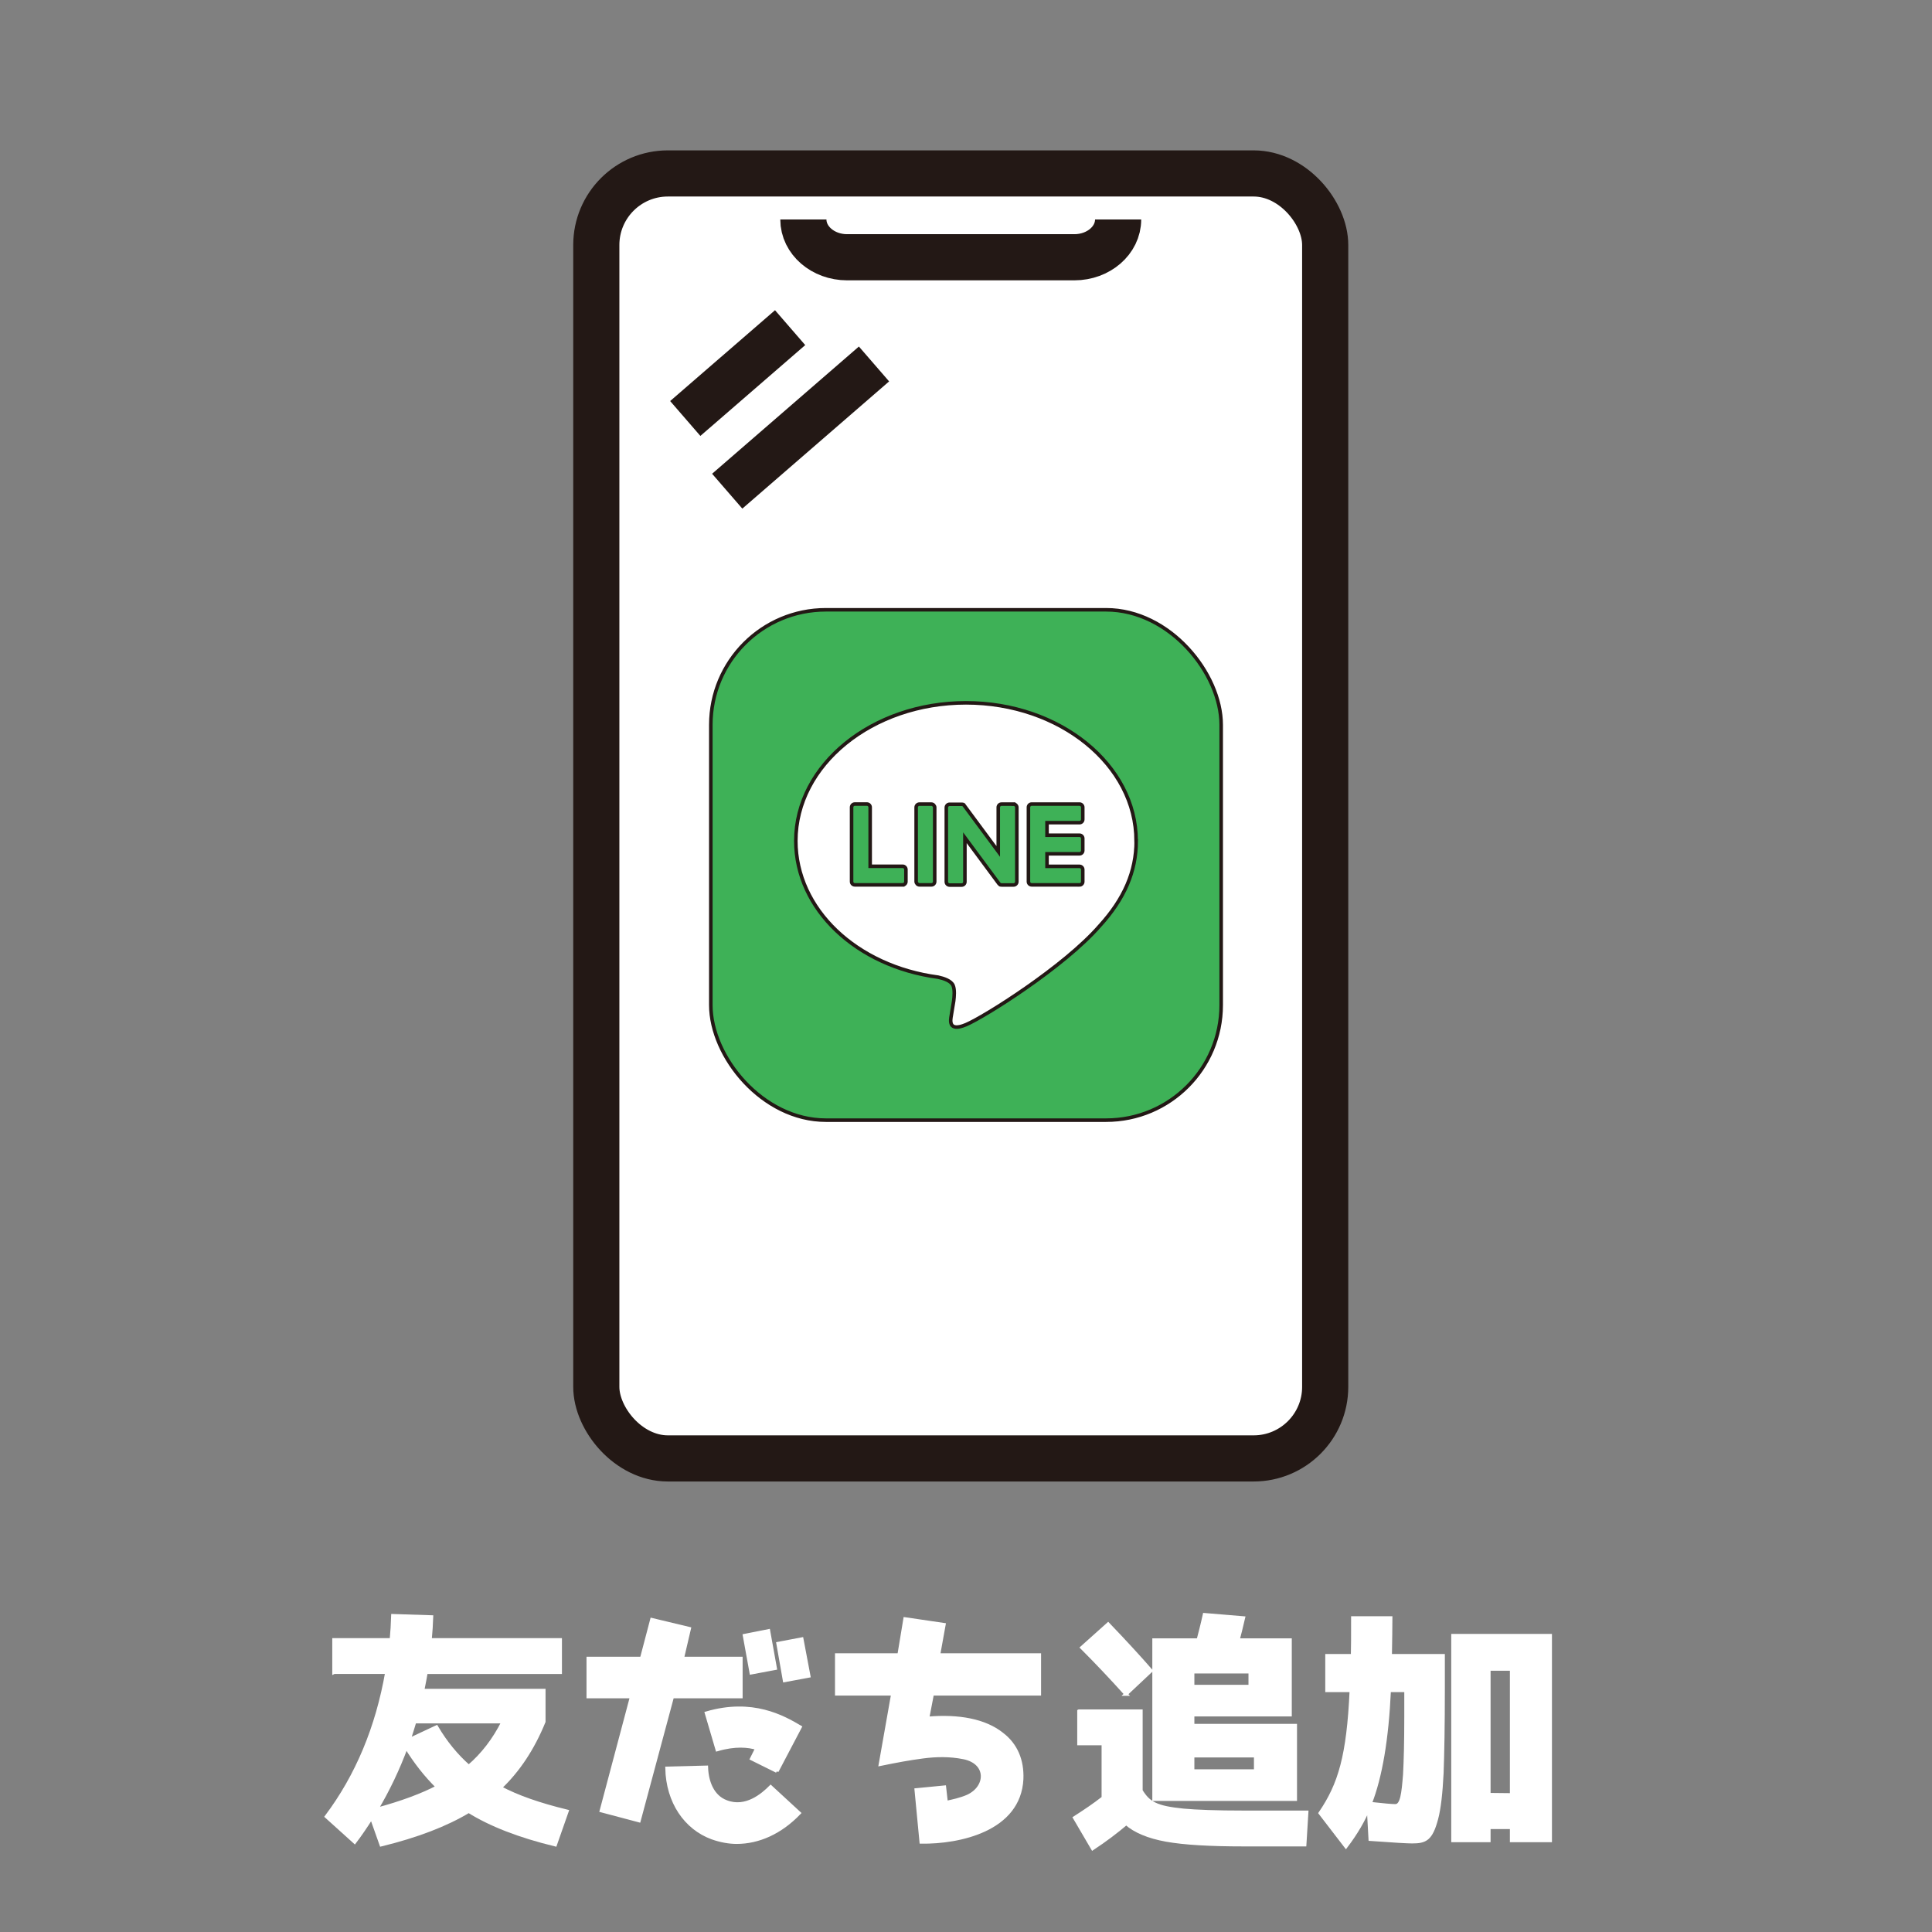 <?xml version="1.0" encoding="UTF-8"?><svg id="a" xmlns="http://www.w3.org/2000/svg" width="192mm" height="192mm" viewBox="0 0 544.25 544.25"><rect x="0" y="0" width="544.25" height="544.25" fill="#808080" stroke="none"/><defs><style>.c,.d,.e,.f{stroke:#231815;stroke-miterlimit:10;}.c,.e,.g{fill:#fff;}.c,.f{stroke-width:13px;}.d{fill:#3eb157;}.g{stroke:#fff;}.f{fill:none;}</style></defs><path class="g" d="M94.1,471.06v-9.1h16.17c.21-2.24.35-4.48.42-6.79l10.85.35c-.07,2.1-.21,4.27-.42,6.44h36.68v9.1h-37.8c-.21,1.33-.56,3.08-.98,5.18h34.16v8.75c-3.08,7.56-7.21,13.79-12.32,18.62,4.83,2.59,11.06,4.76,18.83,6.65l-3.29,9.38c-10.08-2.45-18.2-5.6-24.36-9.45-6.37,3.85-14.63,7-24.64,9.45l-2.73-7.7c-1.82,2.87-3.43,5.18-4.76,6.93l-7.91-7.14c8.61-11.48,14.28-25.06,17.01-40.67h-14.91ZM114.41,492.13c-2.31,6.23-5.11,12.11-8.4,17.64,7.07-1.89,12.88-4.06,17.29-6.37-3.36-3.29-6.3-7.07-8.89-11.27ZM141.78,484.99h-24.99c-.42,1.47-.98,3.15-1.61,5.18l7.77-3.64c2.59,4.41,5.67,8.12,9.1,11.13,3.85-3.29,7.14-7.49,9.73-12.67Z"/><path class="g" d="M189.38,477.92l-9.38,34.93-10.57-2.8,8.54-32.13h-12.25v-10.71h15.05l2.87-10.92,10.5,2.52-1.96,8.4h16.52v10.71h-19.32ZM225.08,510.75c-5.25,5.46-11.41,8.19-17.57,8.19-2.1,0-4.48-.42-6.86-1.26-7.49-2.73-12.53-10.08-12.74-19.53l11.06-.28c.14,4.06,1.68,8.26,5.6,9.73,5.6,2.17,10.36-2.03,12.53-4.2l7.98,7.35ZM218.85,498.92l-7.07-3.5,1.47-2.94c-2.45-.77-6.16-1.12-11.2.35l-3.01-10.22c12.95-3.78,21.56,1.12,26.32,3.92l-6.51,12.39ZM211.64,471.2l-1.89-10.43,6.72-1.33,1.89,10.5-6.72,1.26ZM221.02,473.37l-1.82-10.36,6.65-1.26,1.96,10.36-6.79,1.26Z"/><path class="g" d="M262.6,477.15l-1.33,6.93c8.82-.77,16.17.63,20.93,4.41,3.99,3.01,5.81,7.42,5.6,12.67-.7,14.28-17.57,17.85-28.28,17.71l-1.4-14.63,7.91-.77.49,4.34c1.89-.42,3.99-.84,6.09-1.75,5.67-2.59,5.88-9.59-1.19-10.99-3.85-.77-7.7-.7-11.41-.21-3.78.49-7.56,1.19-11.97,2.1l3.5-19.81h-15.82v-10.92h17.57l1.68-10.15,10.92,1.61-1.54,8.54h28.42v10.92h-30.17Z"/><path class="g" d="M303.96,482.05h17.43v22.4c2.17,3.57,4.34,4.76,11.9,5.53,3.71.35,9.45.56,17.22.56h17.57l-.56,9.1h-17.08c-9.59,0-16.87-.42-21.91-1.33-5.04-.91-8.82-2.52-11.27-4.69-2.8,2.38-5.95,4.76-9.45,7.07l-5.04-8.61c2.73-1.75,5.46-3.57,8.05-5.6v-15.33h-6.86v-9.1ZM317.2,477.22c-4.41-4.9-8.54-9.24-12.39-13.09l7.35-6.58c4.76,4.97,8.75,9.31,12.04,13.09l-7,6.58ZM335.96,483.03v3.08h28.91v20.72h-39.76v-44.8h12.46c.49-1.89,1.12-4.27,1.75-7.14l10.92.91c-.63,2.66-1.12,4.76-1.54,6.23h14.7v21h-27.44ZM352.2,475.12v-4.2h-16.24v4.2h16.24ZM353.74,498.92v-4.34h-17.78v4.34h17.78Z"/><path class="g" d="M406.52,466.44v9.45c0,10.08-.14,17.92-.35,23.59-.28,5.67-.77,10.01-1.54,12.88-1.54,5.81-3.15,6.44-6.86,6.44-1.19,0-5.11-.21-11.76-.7l-.49-8.82c-1.4,3.43-3.5,7.07-6.37,10.85l-7.21-9.38c5.53-8.12,7.91-16.1,8.75-34.58h-6.86v-9.73h7.21c.07-2.17.07-5.74.07-10.64h10.64c0,2.59-.07,6.16-.14,10.64h14.91ZM391.33,476.17c-.63,13.79-2.45,24.43-5.39,31.92,3.71.42,6.09.63,7.14.63,1.89,0,2.24-3.57,2.66-8.82.21-3.78.35-9.24.35-16.45v-7.28h-4.76ZM419.4,518.46h-10.08v-57.69h27.37v57.69h-10.85v-3.71h-6.44v3.71ZM425.84,470.15h-6.44v35.42l6.44.07v-35.49Z"/><rect class="c" x="167.98" y="48.86" width="205.33" height="361.98" rx="20.16" ry="20.16"/><line class="f" x1="222.58" y1="92.3" x2="193.04" y2="117.89"/><path class="f" d="M226.31,61.82c0,5.88,5.52,10.65,12.32,10.65h64.03c6.8,0,12.32-4.77,12.32-10.65"/><line class="f" x1="246.21" y1="102.53" x2="204.86" y2="138.37"/><g id="b"><rect class="d" x="200.24" y="171.78" width="143.77" height="143.77" rx="32.41" ry="32.41"/><path class="e" d="M320.05,236.89c0-21.45-21.5-38.9-47.93-38.9s-47.93,17.45-47.93,38.9c0,19.23,17.06,35.33,40.09,38.38,1.56.34,3.68,1.03,4.22,2.36.49,1.21.31,3.11.16,4.34,0,0-.56,3.38-.68,4.1-.21,1.21-.96,4.74,4.15,2.58,5.12-2.16,27.6-16.26,37.66-27.83h0c6.95-7.62,10.28-15.35,10.28-23.93h0Z"/><path class="d" d="M304.1,249.27h-13.47c-.51,0-.92-.41-.92-.92h0v-20.9h0v-.02c0-.51.41-.92.92-.92h13.47c.5,0,.92.41.92.92v3.4c0,.51-.41.92-.92.92h-9.15v3.53h9.15c.5,0,.92.41.92.92v3.4c0,.51-.41.92-.92.92h-9.15v3.53h9.15c.5,0,.92.41.92.92v3.4c0,.51-.41.92-.92.92h0Z"/><path class="d" d="M254.28,249.27c.5,0,.92-.41.92-.92v-3.4c0-.5-.41-.92-.92-.92h-9.15v-16.61c0-.5-.41-.92-.92-.92h-3.4c-.51,0-.92.41-.92.92v20.91h0v.02c0,.51.41.92.92.92h13.47Z"/><rect class="d" x="258.08" y="226.52" width="5.23" height="22.75" rx=".92" ry=".92"/><path class="d" d="M285.53,226.52h-3.4c-.51,0-.92.41-.92.92v12.42l-9.57-12.93s-.05-.06-.07-.09h0s-.04-.04-.05-.06c0,0-.01,0-.02-.01-.02-.01-.03-.03-.05-.04,0,0-.02-.01-.03-.02-.01-.01-.03-.02-.05-.03,0,0-.02-.01-.03-.02-.02,0-.03-.02-.05-.03,0,0-.02,0-.03-.01-.02,0-.04-.02-.05-.02,0,0-.02,0-.03,0-.02,0-.04-.01-.05-.02,0,0-.02,0-.03,0-.02,0-.04,0-.05-.01-.01,0-.03,0-.04,0-.02,0-.03,0-.05,0h-3.46c-.5,0-.92.41-.92.92v20.92c0,.5.41.92.92.92h3.4c.51,0,.92-.41.92-.92v-12.42l9.58,12.94c.07.09.15.17.24.23,0,0,0,0,0,0,.02.01.04.02.06.04,0,0,.02,0,.03.01.01,0,.03.01.04.02.01,0,.03.01.04.02,0,0,.02,0,.03,0,.02,0,.04.01.06.02h.01c.08.02.16.03.24.03h3.38c.5,0,.92-.41.92-.92v-20.92c0-.5-.41-.92-.92-.92h0Z"/></g></svg>